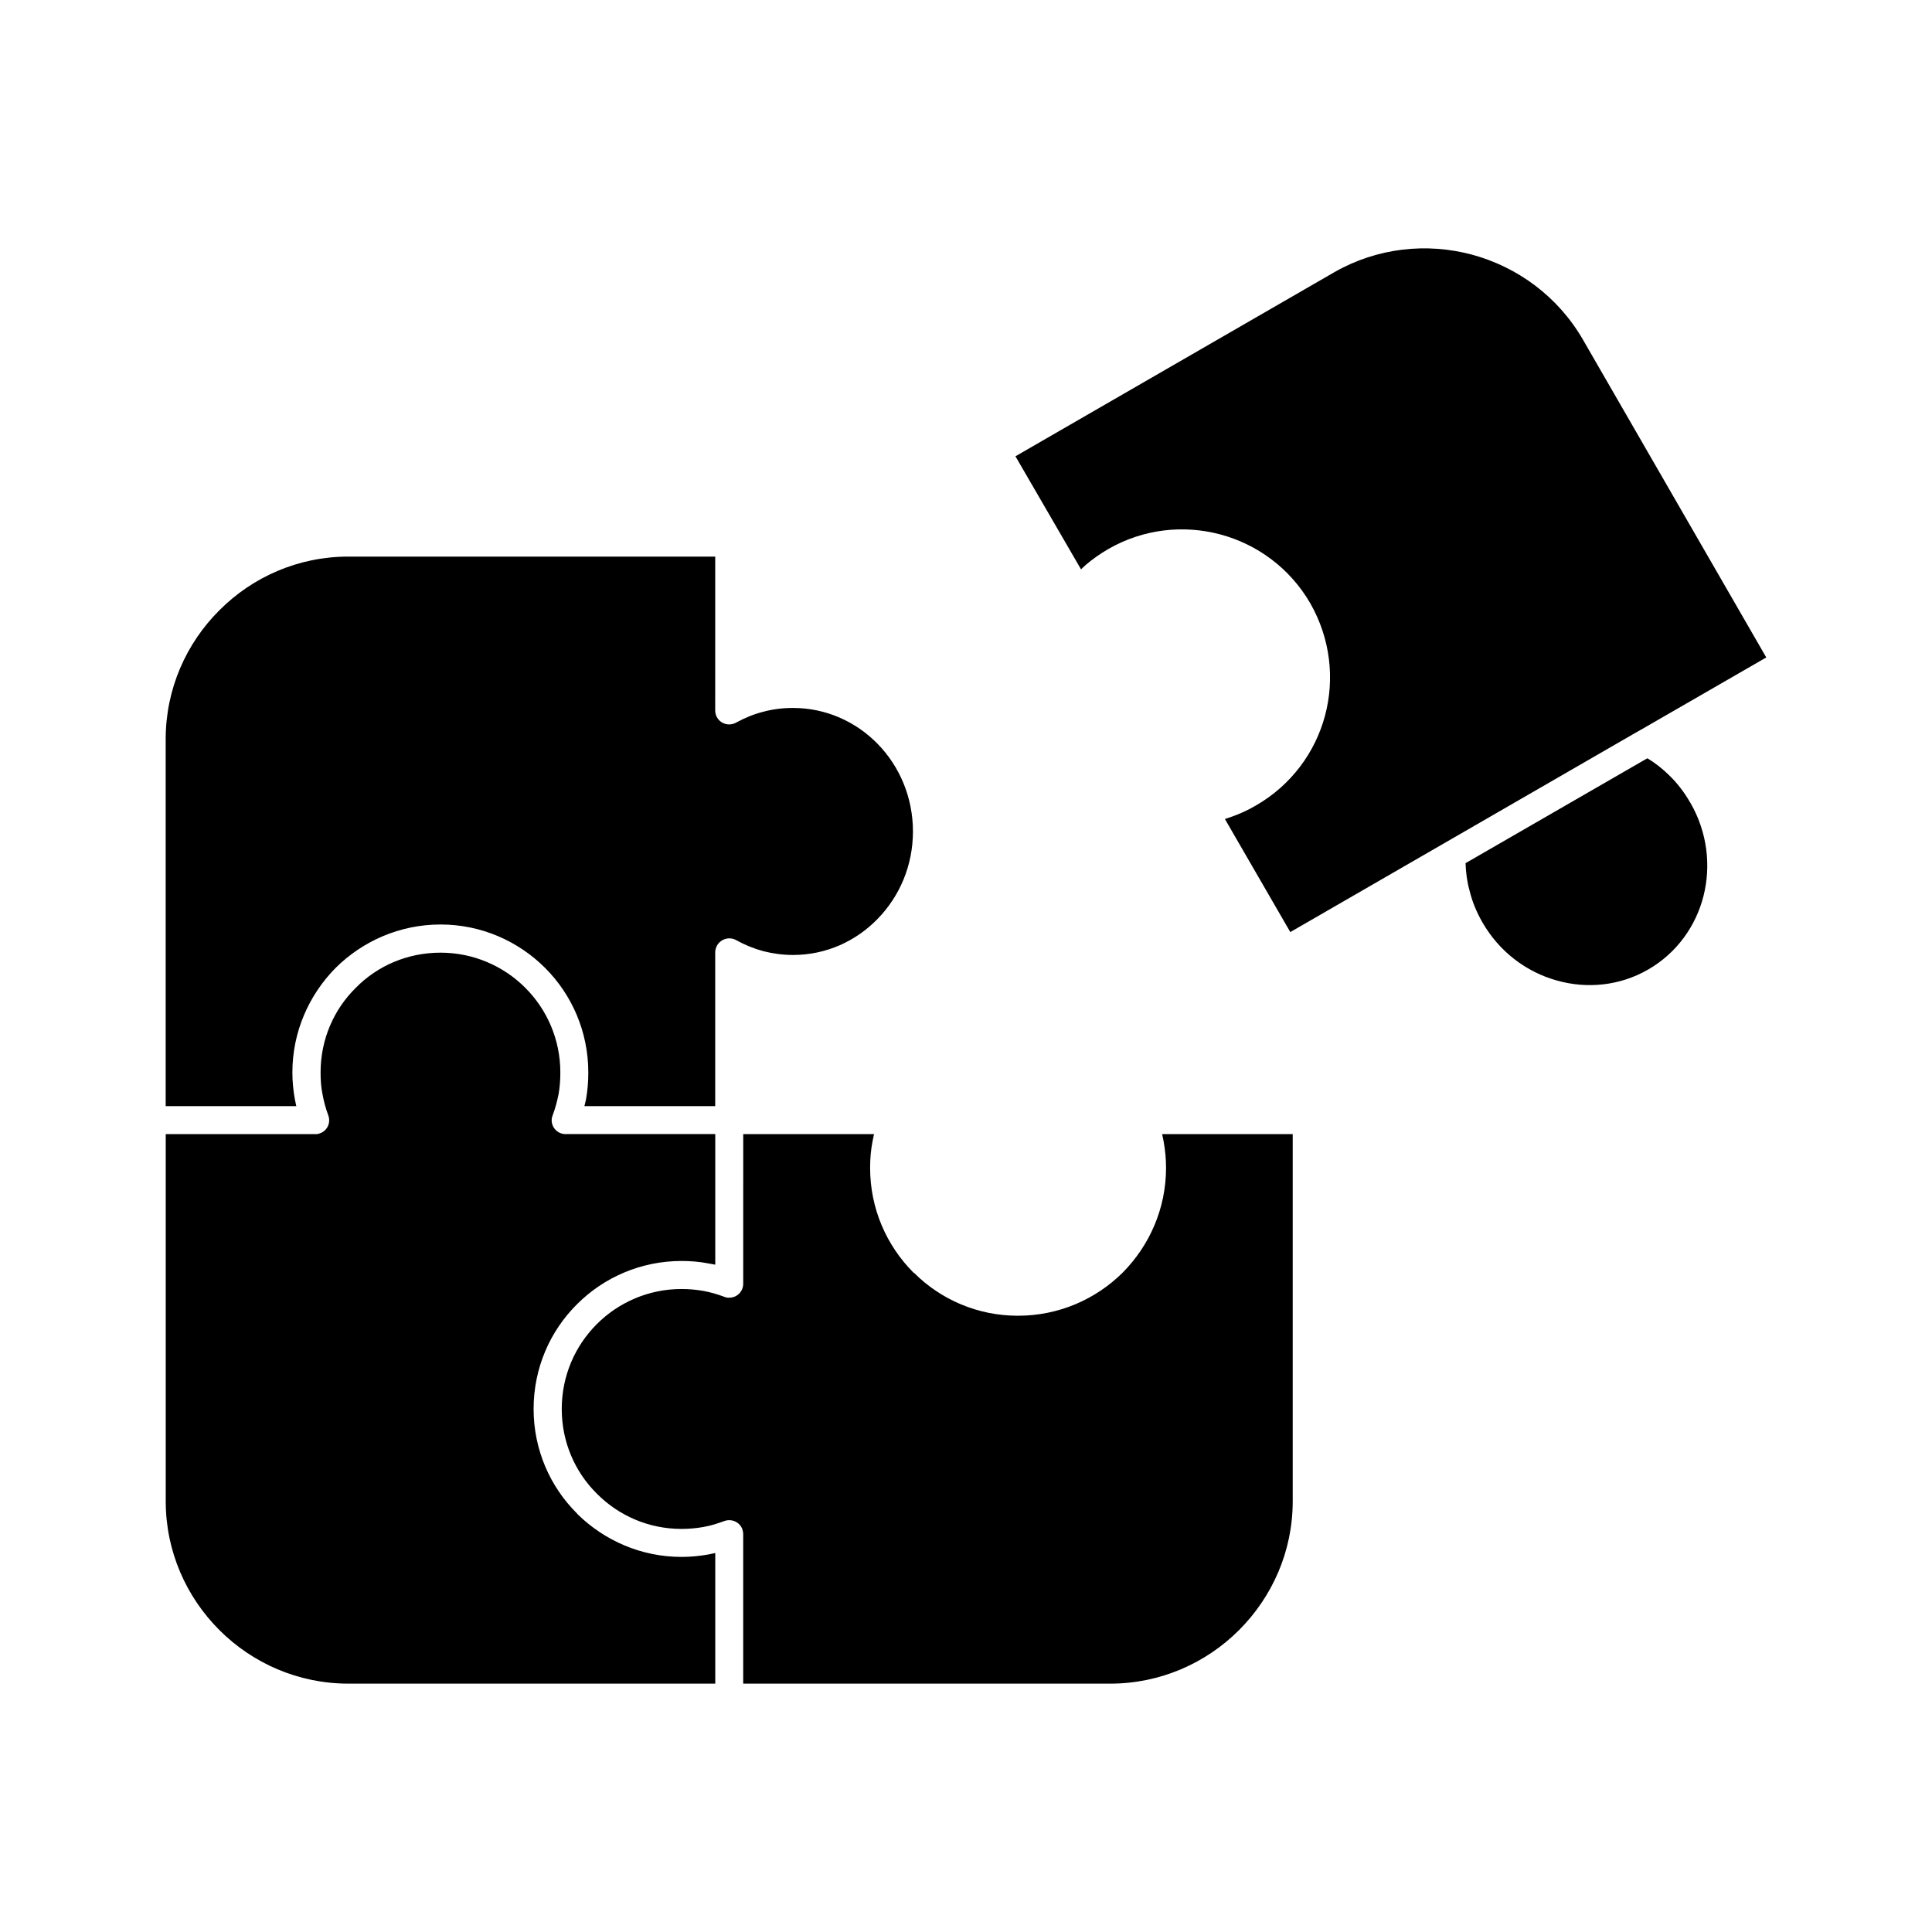 <?xml version="1.0" encoding="UTF-8"?>
<!-- Uploaded to: SVG Repo, www.svgrepo.com, Generator: SVG Repo Mixer Tools -->
<svg fill="#000000" width="800px" height="800px" version="1.1" viewBox="144 144 512 512" xmlns="http://www.w3.org/2000/svg">
 <path d="m293.91 444.55c-2.07 0-3.715-1.645-3.715-3.707 0-0.516 0.145-0.988 0.328-1.457 0.66-1.738 1.125-3.57 1.5-5.398 0.328-1.785 0.473-3.758 0.473-5.777 0-8.781-3.566-16.719-9.301-22.449-5.727-5.731-13.707-9.297-22.445-9.297-8.828 0-16.762 3.523-22.445 9.297-5.824 5.731-9.348 13.668-9.348 22.449 0 2.07 0.137 3.992 0.512 5.777 0.332 1.875 0.848 3.754 1.508 5.539 0.75 1.926-0.188 4.086-2.117 4.789-0.332 0.141-0.609 0.188-0.941 0.234h-40v97.305c0 13.289 5.449 25.359 14.227 34.141 8.738 8.734 20.855 14.184 34.148 14.184h97.258v-34.613l-1.785 0.375c-2.348 0.422-4.789 0.656-7.141 0.656-10.703 0-20.379-4.32-27.52-11.27l-0.188-0.234c-7.137-7.09-11.508-16.906-11.508-27.707 0-10.848 4.367-20.664 11.508-27.758 7.094-7.09 16.906-11.457 27.707-11.457 2.348 0 4.789 0.188 7.141 0.656l1.785 0.328v-34.613h-39.547zm318.17-126.32-48.605-84.254c-6.664-11.504-17.422-19.254-29.395-22.496-11.93-3.191-25.078-1.879-36.535 4.695l-84.441 48.746 17.379 29.961 1.312-1.223c1.785-1.504 3.762-2.91 5.871-4.133 9.348-5.402 20.051-6.481 29.727-3.898s18.414 8.875 23.855 18.266c5.352 9.395 6.484 20.055 3.902 29.727-2.59 9.723-8.926 18.41-18.27 23.812-2.16 1.27-4.324 2.254-6.481 3.008l-1.785 0.609 17.328 29.961 90.781-52.41 2.062-1.176 0.098-0.047zm-25.832 31.133c-1.734-1.691-3.617-3.191-5.684-4.414l-48.18 27.801c0.09 2.398 0.375 4.793 1.027 7.141 0.707 2.957 1.875 5.824 3.477 8.594 4.512 7.844 11.742 13.148 19.676 15.355 7.941 2.254 16.672 1.457 24.23-2.91 7.566-4.367 12.633-11.508 14.652-19.488 2.019-7.984 1.035-16.812-3.426-24.609l-0.098-0.141c-1.59-2.773-3.469-5.215-5.676-7.328zm-245.29 134.83c0 2.066-1.645 3.711-3.707 3.711h-0.523v-0.051h-0.234l-0.043-0.047h-0.098l-0.09-0.047h-0.145l-0.047-0.047h-0.051l-0.09-0.047h-0.051l-0.09-0.047-0.098-0.047c-1.691-0.609-3.469-1.129-5.254-1.457-1.879-0.328-3.762-0.516-5.824-0.516-8.738 0-16.719 3.57-22.445 9.297-5.781 5.777-9.301 13.715-9.301 22.496s3.519 16.719 9.301 22.445l0.188 0.188c5.684 5.637 13.52 9.156 22.258 9.156 2.062 0 3.949-0.188 5.824-0.516 1.875-0.328 3.664-0.891 5.441-1.547 1.973-0.754 4.137 0.234 4.84 2.113 0.145 0.469 0.234 0.891 0.234 1.363v39.59h97.258c13.293 0 25.41-5.449 34.141-14.184 8.785-8.781 14.23-20.852 14.23-34.141v-97.305h-34.605l0.375 1.832c0.43 2.348 0.66 4.695 0.66 7.09 0 10.848-4.414 20.617-11.461 27.754-7.133 7.09-16.953 11.457-27.797 11.457-10.66 0-20.379-4.273-27.43-11.27l-0.277-0.188c-7.094-7.141-11.461-16.906-11.461-27.754 0-2.348 0.188-4.742 0.66-7.09l0.375-1.832h-34.66zm-7.418-192.69h-97.258c-13.293 0-25.41 5.449-34.148 14.23-8.773 8.734-14.227 20.852-14.227 34.145v97.258h34.613l-0.375-1.785c-0.426-2.348-0.66-4.742-0.66-7.141 0-10.801 4.414-20.57 11.457-27.707 7.141-7.09 17.004-11.504 27.805-11.504 10.801 0 20.613 4.414 27.707 11.504s11.453 16.906 11.453 27.707c0 2.394-0.188 4.793-0.609 7.141l-0.422 1.785h34.66v-40.762c0-0.609 0.188-1.223 0.465-1.785 1.035-1.785 3.289-2.441 5.074-1.457 2.254 1.266 4.691 2.254 7.281 2.957 2.438 0.609 5.066 0.988 7.793 0.988 8.785 0 16.719-3.664 22.445-9.582 5.781-5.914 9.348-14.086 9.348-23.152s-3.566-17.281-9.348-23.199c-5.727-5.871-13.66-9.531-22.445-9.531-2.727 0-5.352 0.328-7.793 0.988-2.492 0.609-4.84 1.598-7.047 2.769-0.609 0.375-1.316 0.609-2.062 0.609-2.066 0-3.711-1.645-3.711-3.711z" fill-rule="evenodd"/>
</svg>